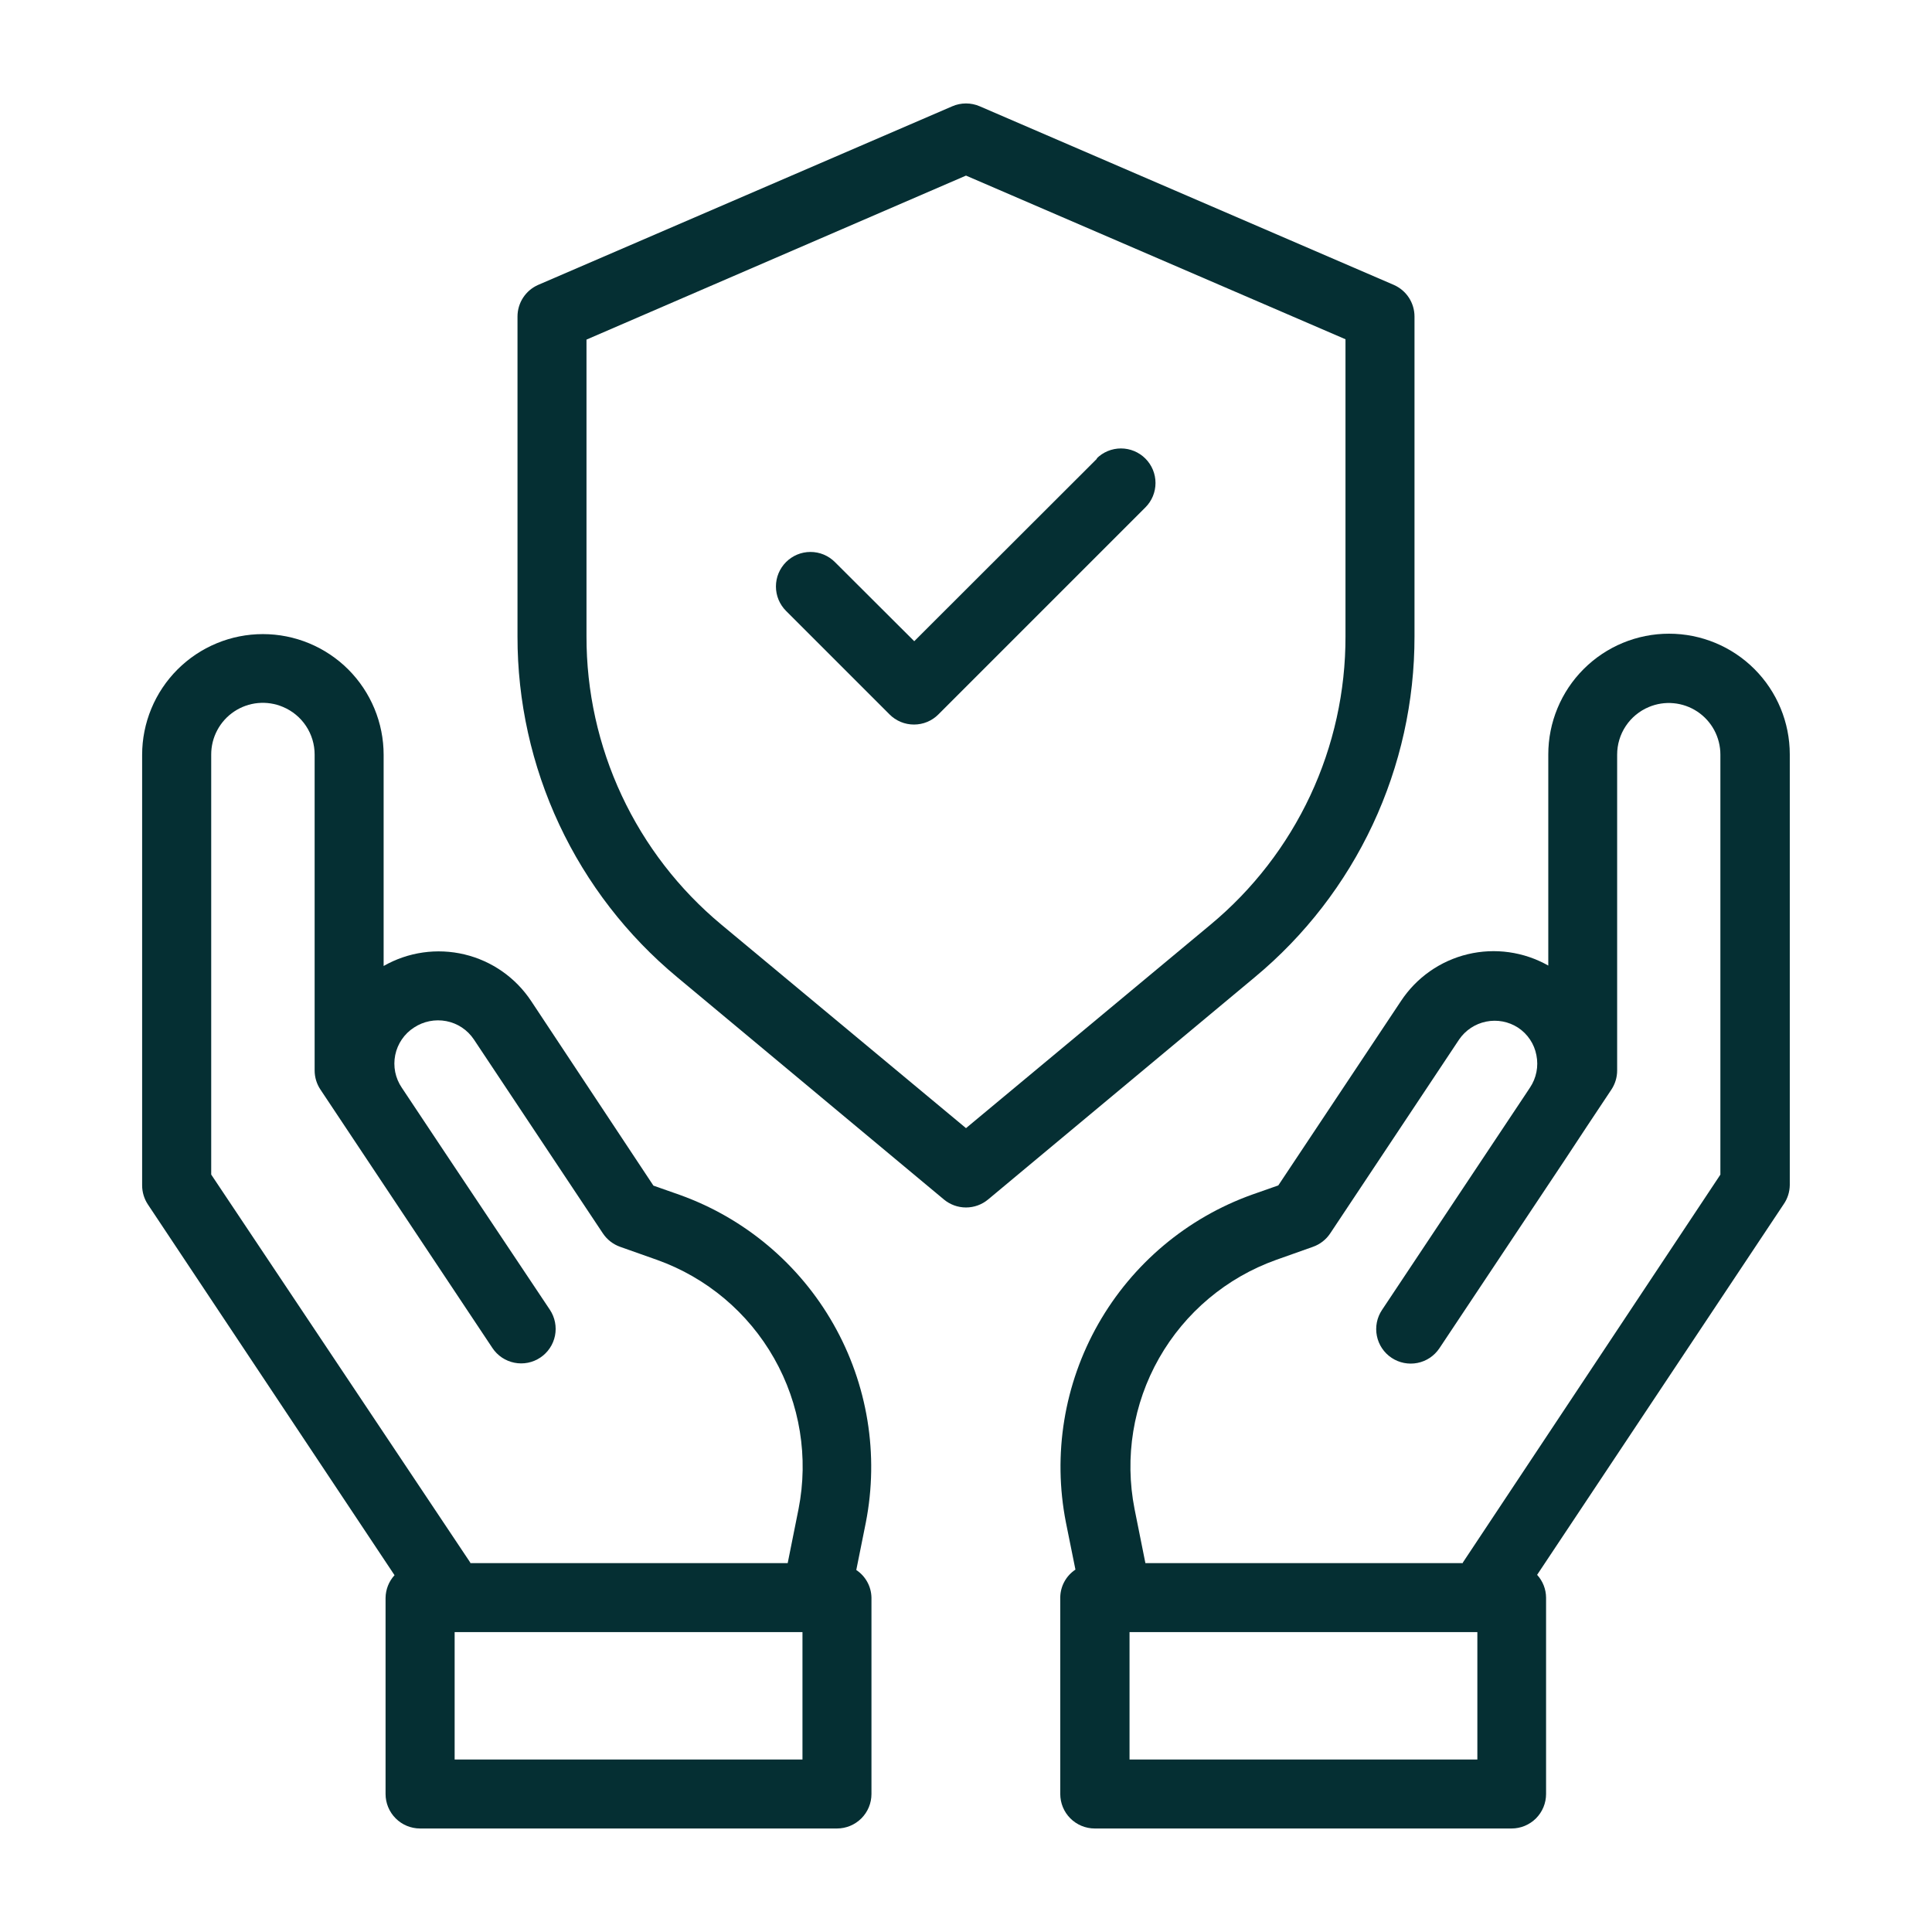 <svg width="90" height="90" viewBox="0 0 90 90" fill="none" xmlns="http://www.w3.org/2000/svg">
<g id="shield_4792540 1">
<g id="Layer 2">
<path id="Vector" d="M83.375 55.205V35.145C83.375 33.653 82.783 32.222 81.728 31.167C80.673 30.112 79.242 29.52 77.75 29.52C76.258 29.52 74.828 30.112 73.773 31.167C72.718 32.222 72.125 33.653 72.125 35.145V44.98C70.985 44.334 69.642 44.146 68.368 44.452C67.094 44.759 65.984 45.538 65.263 46.632L59.548 55.221L58.333 55.648C55.298 56.734 52.754 58.873 51.161 61.675C49.569 64.477 49.034 67.757 49.654 70.919L50.098 73.118C49.885 73.259 49.709 73.45 49.586 73.674C49.462 73.898 49.396 74.148 49.391 74.404V83.571C49.391 83.997 49.56 84.406 49.861 84.707C50.163 85.009 50.572 85.178 50.998 85.178H70.415C70.841 85.178 71.25 85.009 71.552 84.707C71.853 84.406 72.022 83.997 72.022 83.571V74.423C72.019 74.03 71.87 73.652 71.605 73.362L83.092 56.095C83.273 55.833 83.371 55.523 83.375 55.205ZM68.821 81.964H52.618V76.03H68.821V81.964ZM68.143 72.793V72.816H53.357L52.852 70.296C52.379 67.893 52.784 65.4 53.993 63.271C55.203 61.142 57.136 59.517 59.442 58.692L61.161 58.082C61.49 57.966 61.772 57.748 61.965 57.458L67.972 48.423C68.267 47.992 68.719 47.693 69.231 47.59C69.743 47.486 70.275 47.587 70.714 47.87C70.936 48.016 71.127 48.205 71.274 48.425C71.422 48.646 71.523 48.895 71.572 49.156C71.624 49.414 71.625 49.681 71.573 49.939C71.522 50.198 71.42 50.444 71.273 50.663L71.09 50.94L69.271 53.672L64.379 61.023C64.262 61.198 64.18 61.395 64.139 61.602C64.098 61.809 64.098 62.023 64.14 62.23C64.181 62.437 64.263 62.633 64.38 62.809C64.498 62.984 64.648 63.135 64.824 63.252C65.179 63.488 65.613 63.574 66.031 63.491C66.238 63.45 66.435 63.368 66.61 63.251C66.785 63.133 66.936 62.982 67.053 62.807L72.894 54.035L73.954 52.428L75.063 50.76C75.239 50.496 75.333 50.186 75.333 49.869V35.157C75.332 34.683 75.471 34.218 75.734 33.823C75.996 33.428 76.37 33.119 76.808 32.936C77.174 32.782 77.571 32.721 77.966 32.759C78.36 32.796 78.739 32.93 79.069 33.149C79.399 33.368 79.67 33.666 79.857 34.015C80.044 34.365 80.142 34.755 80.142 35.151V54.719L68.143 72.793Z" fill="#052F33"/>
<path id="Vector_2" d="M40.333 70.929C40.953 67.766 40.418 64.486 38.825 61.684C37.233 58.882 34.689 56.744 31.654 55.658L30.439 55.231L24.75 46.642C24.027 45.545 22.913 44.765 21.636 44.46C20.358 44.155 19.012 44.348 17.871 44.999V35.164C17.871 34.425 17.726 33.694 17.443 33.011C17.16 32.329 16.746 31.709 16.224 31.186C15.701 30.664 15.081 30.25 14.399 29.967C13.716 29.684 12.985 29.539 12.246 29.539C11.508 29.539 10.776 29.684 10.094 29.967C9.411 30.25 8.791 30.664 8.269 31.186C7.747 31.709 7.332 32.329 7.05 33.011C6.767 33.694 6.621 34.425 6.621 35.164V55.221C6.622 55.538 6.716 55.848 6.891 56.111L18.379 73.379C18.113 73.668 17.965 74.046 17.961 74.439V83.571C17.961 83.997 18.131 84.406 18.432 84.707C18.733 85.009 19.142 85.178 19.569 85.178H38.989C39.415 85.178 39.824 85.009 40.126 84.707C40.427 84.406 40.596 83.997 40.596 83.571V74.423C40.591 74.168 40.525 73.917 40.401 73.693C40.278 73.469 40.102 73.278 39.889 73.137L40.333 70.929ZM9.839 54.716V35.151C9.838 34.754 9.935 34.362 10.123 34.012C10.31 33.661 10.581 33.363 10.912 33.143C11.242 32.923 11.623 32.788 12.018 32.751C12.414 32.714 12.812 32.775 13.178 32.93C13.617 33.113 13.992 33.422 14.255 33.818C14.518 34.214 14.658 34.679 14.657 35.154V49.866C14.657 50.183 14.751 50.493 14.927 50.756L22.94 62.797C23.057 62.973 23.208 63.123 23.383 63.241C23.559 63.358 23.756 63.44 23.963 63.481C24.17 63.523 24.383 63.523 24.59 63.482C24.797 63.441 24.994 63.359 25.169 63.242C25.345 63.125 25.496 62.974 25.613 62.799C25.731 62.624 25.812 62.427 25.854 62.22C25.895 62.013 25.895 61.8 25.854 61.593C25.813 61.386 25.732 61.189 25.615 61.013L20.719 53.678L18.717 50.669C18.567 50.449 18.463 50.201 18.41 49.94C18.358 49.679 18.358 49.41 18.411 49.148C18.464 48.887 18.569 48.639 18.719 48.419C18.869 48.199 19.062 48.011 19.286 47.867C19.729 47.575 20.269 47.468 20.79 47.568C21.05 47.618 21.298 47.719 21.519 47.866C21.739 48.013 21.929 48.202 22.076 48.423L28.086 57.458C28.28 57.748 28.562 57.966 28.89 58.082L30.613 58.692C32.918 59.517 34.851 61.142 36.059 63.272C37.268 65.401 37.672 67.894 37.199 70.296L36.694 72.816H21.909V72.793L9.839 54.716ZM37.382 81.964H21.179V76.03H37.382V81.964Z" fill="#052F33"/>
<path id="Vector_3" d="M65.893 29.642V14.747C65.893 14.434 65.802 14.127 65.631 13.865C65.46 13.603 65.215 13.397 64.928 13.271L45.643 4.953C45.44 4.864 45.221 4.819 45 4.819C44.779 4.819 44.56 4.864 44.357 4.953L25.071 13.271C24.784 13.397 24.54 13.603 24.369 13.865C24.198 14.127 24.107 14.434 24.107 14.747V29.642C24.102 32.672 24.767 35.667 26.052 38.412C27.338 41.156 29.213 43.584 31.545 45.52L43.971 55.877C44.26 56.117 44.624 56.249 45 56.249C45.376 56.249 45.74 56.117 46.028 55.877L58.455 45.52C60.786 43.584 62.661 41.156 63.947 38.412C65.233 35.667 65.897 32.672 65.893 29.642ZM56.395 43.071L45 52.553L33.602 43.071C31.632 41.432 30.047 39.379 28.962 37.058C27.876 34.737 27.316 32.204 27.321 29.642V15.82L45 8.18L62.678 15.804V29.642C62.684 32.205 62.124 34.737 61.038 37.059C59.951 39.38 58.366 41.433 56.395 43.071Z" fill="#052F33"/>
<path id="Vector_4" d="M51.107 21.362L42.589 29.87L38.893 26.183C38.743 26.034 38.566 25.915 38.371 25.834C38.175 25.753 37.966 25.712 37.755 25.712C37.544 25.712 37.334 25.753 37.139 25.834C36.944 25.915 36.767 26.034 36.617 26.183C36.468 26.333 36.349 26.51 36.268 26.705C36.187 26.9 36.146 27.11 36.146 27.321C36.146 27.532 36.187 27.742 36.268 27.937C36.349 28.132 36.468 28.309 36.617 28.459L41.438 33.28C41.588 33.43 41.765 33.549 41.96 33.63C42.156 33.711 42.365 33.752 42.576 33.752C42.788 33.752 42.997 33.711 43.192 33.63C43.388 33.549 43.565 33.43 43.714 33.28L53.357 23.637C53.659 23.336 53.828 22.926 53.828 22.5C53.828 22.073 53.659 21.663 53.357 21.362C53.055 21.06 52.646 20.89 52.219 20.89C51.792 20.89 51.383 21.06 51.081 21.362H51.107Z" fill="#052F33"/>
</g>
</g>
</svg>
